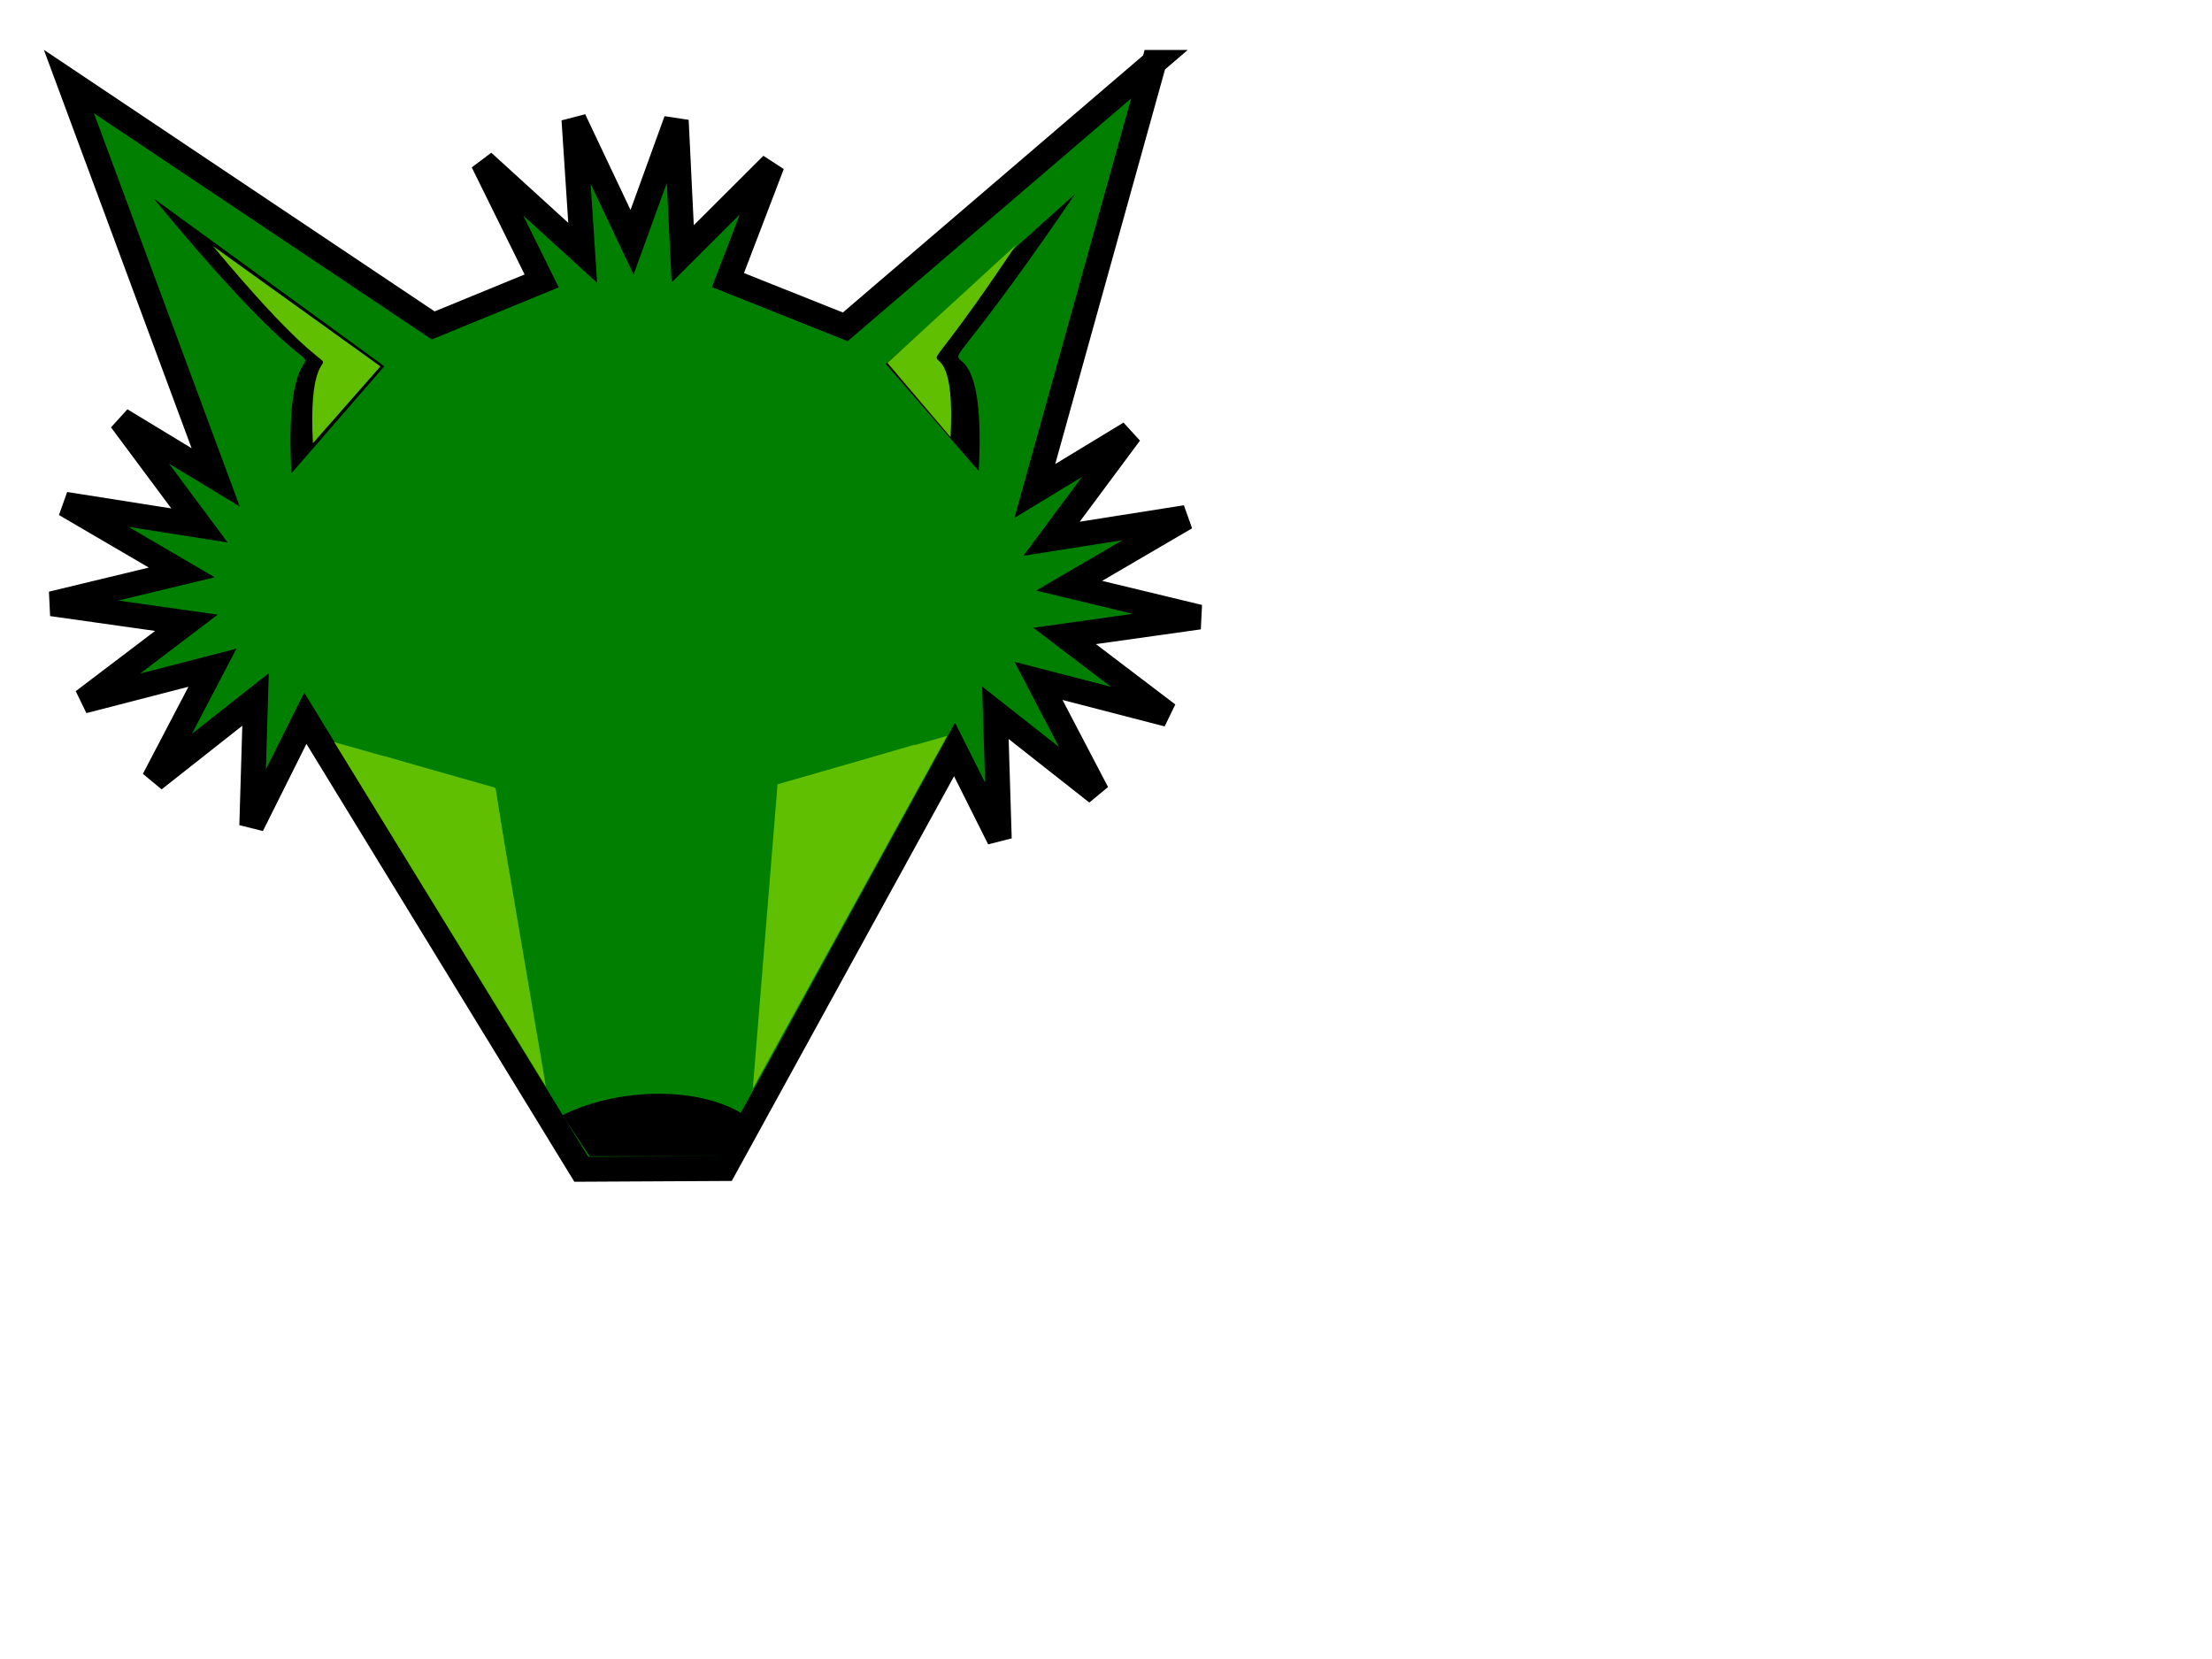 <?xml version="1.0"?><svg width="640" height="480" xmlns="http://www.w3.org/2000/svg">
 <title>Green Fox Head with Eyes</title>
 <g>
  <title>Layer 1</title>
  <path d="m333.906,18.062l-89.344,76.5l-33.937,-13.531l12.781,-33.406l-25.875,25.812l-1.875,-38.594l-12.781,35.25l-16.813,-35.5l2.532,38.562l-28.875,-26.312l17,34.437l-31.375,12.875l-105.407,-70.562l42.469,114.531l-27.406,-16.625l22.719,30.531l-38.844,-6.125l33.719,19.719l-37.594,9.063l38.938,5.5l-29.844,22.656l37.375,-9.656l-16.938,32.374l29.406,-23.187l-1.094,36.469l15.5,-31.032l79.844,130.5l41.406,-0.218l66.594,-121.25l12.937,25.844l-1.125,-36.469l29.406,23.156l-16.937,-32.375l37.406,9.688l-29.844,-22.688l38.907,-5.469l-37.594,-9.062l33.75,-19.719l-38.844,6.125l22.688,-30.531l-27.532,16.718l34.5,-123.999z" id="path2942" stroke-miterlimit="4" stroke-width="7.2" stroke="#000000" fill="#007f00"/>
  <path d="m206.96,328.317l-34.682,-0.391l-73.147,-119.244l-63.632,-166.375l88.413,60.423l59.908,-23.261l61.801,25.44l75.394,-66.504l-48.909,168.467l-65.147,121.445z" id="path2948" fill="#007f00"/>
  <path d="m84.318,136.946c-3.374,-63.386 26.985,1.733 -39.808,-79.489l66.692,48.512l-26.884,30.978z" id="path2962" fill="#000000"/>
  <path d="m283.182,136.287c3.374,-63.386 -28.386,2.434 27.896,-80.19l-54.78,49.212l26.884,30.978z" id="path2964" fill="#000000"/>
  <path d="m90.536,128.242c-2.452,-45.506 19.614,1.244 -28.934,-57.067l48.474,34.828l-19.54,22.24z" id="path2966" fill="#5fbf00"/>
  <path d="m275.031,126.491c2.295,-44.001 -19.309,1.689 18.976,-55.666l-37.263,34.162l18.287,21.504z" id="path2968" fill="#5fbf00"/>
  <path d="m207.702,334.556l-37.115,-0.019l-7.845,-11.883c17.07,-8.439 40.178,-7.994 52.213,-0.274l-7.253,12.177z" id="path2974" fill="black"/>
  <g id="g3023">
   <path id="path2970" d="m157.942,314.343l-61.235,-99.625l46.503,13.166l14.732,86.46z" fill="#5fbf00"/>
   <path id="path2976" d="m154.323,298.107l-43.328,-79.385l32.425,9.497l10.903,69.888z" fill="#5fbf00"/>
  </g>
  <g id="g3019">
   <path id="path2972" d="m217.8,314.982l7.169,-88.069l49.058,-14.005l-56.227,102.074z" fill="#5fbf00"/>
   <path id="path2978" d="m219.574,297.159l5.584,-70.161l39.627,-11.576l-45.211,81.737z" fill="#5fbf00"/>
  </g>
 </g>
</svg>